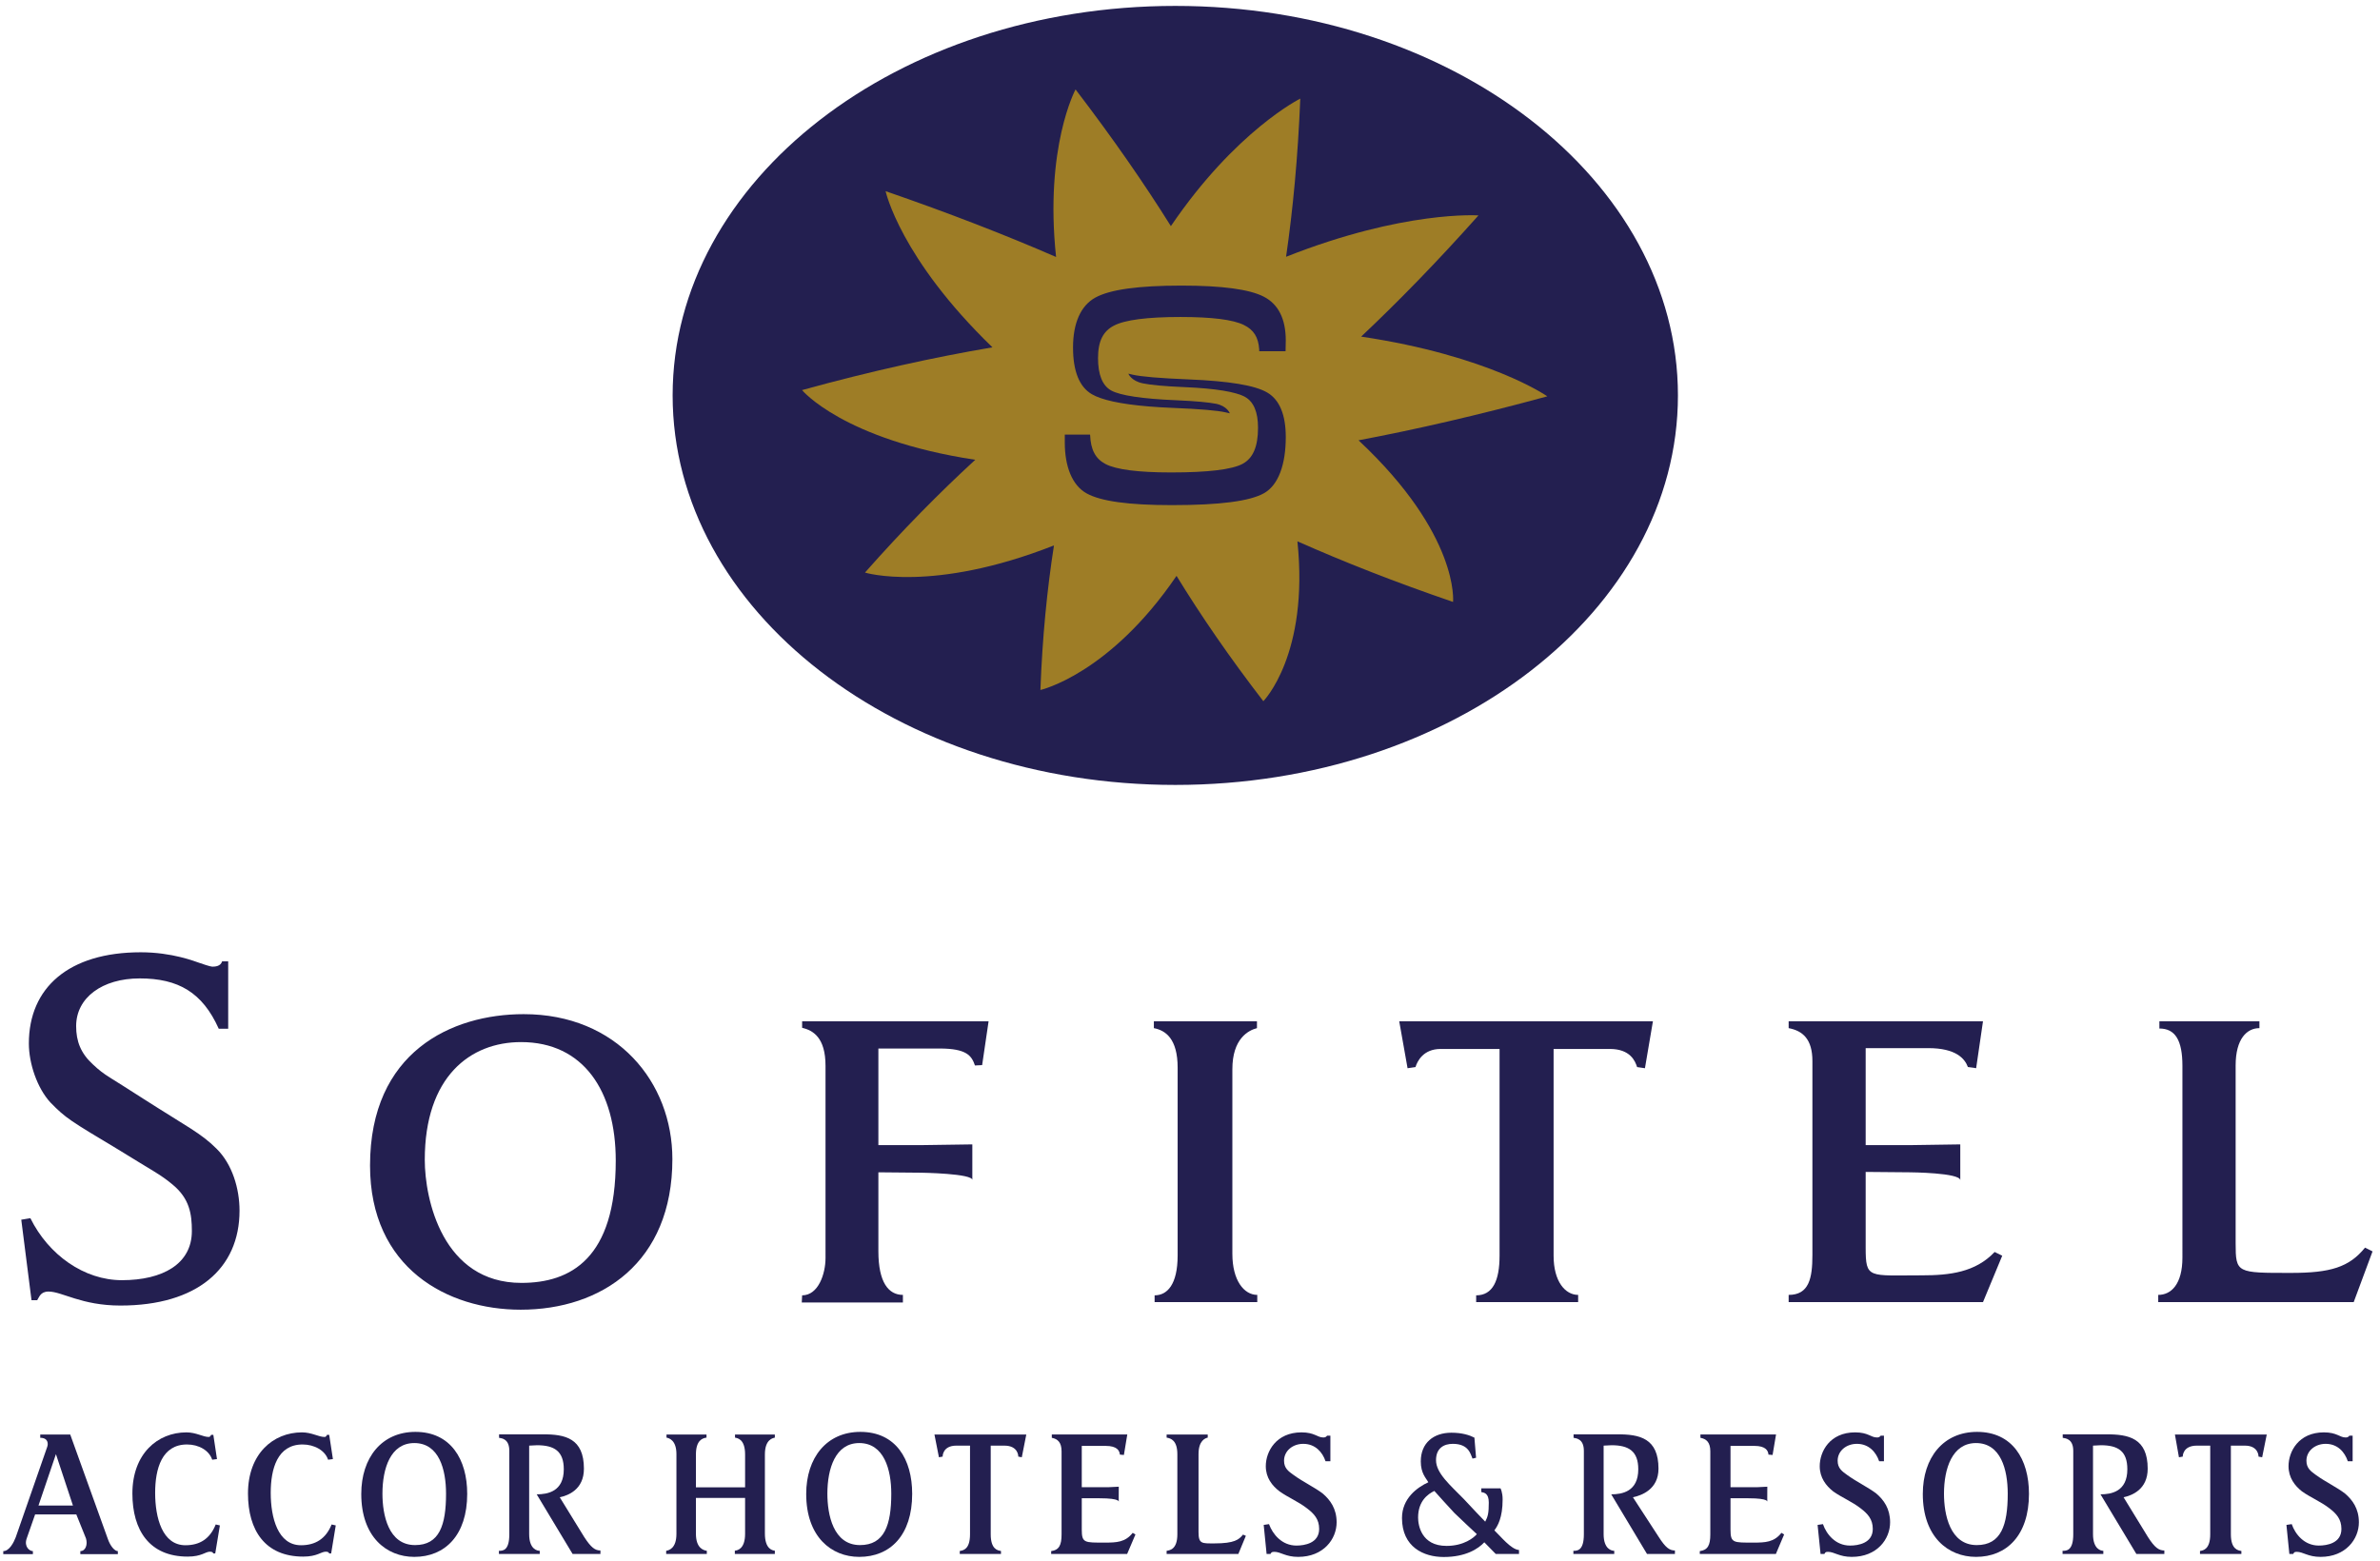 <?xml version="1.0" encoding="UTF-8" standalone="no"?>
<svg
   xmlns:dc="http://purl.org/dc/elements/1.1/"
   xmlns:cc="http://creativecommons.org/ns#"
   xmlns:rdf="http://www.w3.org/1999/02/22-rdf-syntax-ns#"
   xmlns:svg="http://www.w3.org/2000/svg"
   xmlns="http://www.w3.org/2000/svg"
   xmlns:sodipodi="http://sodipodi.sourceforge.net/DTD/sodipodi-0.dtd"
   xmlns:inkscape="http://www.inkscape.org/namespaces/inkscape"
   viewBox="0 0 235.333 154.333"
   height="154.333"
   width="235.333"
   xml:space="preserve"
   id="svg2"
   version="1.1"
   sodipodi:docname="Sofitel_2004.svg"
   inkscape:version="0.92.3 (2405546, 2018-03-11)"><sodipodi:namedview
     pagecolor="#ffffff"
     bordercolor="#666666"
     borderopacity="1"
     objecttolerance="10"
     gridtolerance="10"
     guidetolerance="10"
     inkscape:pageopacity="0"
     inkscape:pageshadow="2"
     inkscape:window-width="1366"
     inkscape:window-height="745"
     id="namedview889"
     showgrid="false"
     inkscape:zoom="1.1191709"
     inkscape:cx="42.125071"
     inkscape:cy="-11.97486"
     inkscape:window-x="-8"
     inkscape:window-y="-8"
     inkscape:window-maximized="1"
     inkscape:current-layer="g12" /><defs
     id="defs6" /><g
     transform="matrix(1.333,0,0,-1.333,0,154.333)"
     id="g10"><g
       transform="matrix(0.1,0,0,0.1,-37.863,-47.245)"
       id="g12"><g
         id="g921"
         transform="translate(296.019,86.683)"><path
           inkscape:connector-curvature="0"
           d="m 186.215,817.656 c 28.633,0 46.566,-10.371 58.648,-37.32 h 7.02 v 49.965 h -4.504 c -1.129,-3.653 -5.047,-3.93 -7.305,-3.93 -1.406,0 -7.851,2.207 -9.535,2.801 -3.375,1.129 -20.215,7.875 -43.488,7.875 -53.571,0 -83.031,-26.391 -83.031,-67.645 0,-14.886 6.175,-33.132 15.992,-43.789 11.492,-11.781 14.597,-13.492 50.511,-35.043 24.391,-15.175 31.114,-18.273 40.102,-25.855 12.609,-10.375 14.309,-21.867 14.309,-34.492 0,-24.403 -21.614,-36.453 -51.887,-36.453 -28.063,0 -54.442,18.761 -67.899,46 l -6.757,-1.129 7.597,-59.735 h 4.207 c 1.395,1.942 2.235,6.43 8.41,6.43 10.098,0 24.426,-10.383 53.313,-10.383 56.934,0 88.371,27.504 88.371,70.399 0,16.281 -5.348,34.507 -17.121,46.031 -11.5,11.48 -21.887,16.262 -53.863,36.754 -26.364,17.121 -28.61,17.121 -37.575,25.531 -9.285,8.418 -12.632,17.398 -12.632,28.609 0,21.075 19.343,35.379 47.117,35.379"
           style="fill:#231f50;fill-opacity:1;fill-rule:nonzero;stroke:none"
           id="path16" /><path
           inkscape:connector-curvature="0"
           d="m 469.102,770.414 c 46.175,0 70.261,-36.148 70.261,-87.93 0,-72.523 -33.312,-90.726 -69.98,-90.726 -58.512,0 -71.68,62.152 -71.68,91.277 0,61.582 33.59,87.379 71.399,87.379 z m -0.278,-198.543 c 59.887,0 112.547,35.031 112.547,111.723 0,57.129 -41.168,107.547 -110.289,107.547 -53.492,0 -113.98,-28.004 -113.98,-112.305 0,-76.145 57.421,-106.965 111.722,-106.965"
           style="fill:#231f50;fill-opacity:1;fill-rule:nonzero;stroke:none"
           id="path18" /><path
           inkscape:connector-curvature="0"
           d="m 1253.25,577.488 v 5.36 c -9.48,0 -18.21,9.773 -18.21,29.078 V 765.32 h 41.74 c 15.11,0 18.77,-8.941 20.2,-13.445 l 5.82,-0.852 5.91,34.79 h -188.17 l 6.18,-34.79 5.88,0.852 c 1.38,4.504 5.89,13.445 18.66,13.445 h 43.7 V 611.926 c 0,-18.457 -5.02,-29.403 -17.36,-29.403 v -5.035 h 75.65"
           style="fill:#231f50;fill-opacity:1;fill-rule:nonzero;stroke:none"
           id="path20" /><path
           inkscape:connector-curvature="0"
           d="m 1567.83,611.926 -5.63,2.765 c -14.27,-15.097 -33.31,-17.328 -54.02,-17.328 -39.7,0 -41.65,-2.8 -41.65,20.703 v 56.024 l 32.97,-0.289 c 0,0 37.21,-0.293 37.21,-5.887 v 4.211 22.391 l -36.65,-0.539 h -33.53 v 71.957 h 46.39 c 20.74,0 27.17,-7.871 29.43,-14.012 l 6.13,-0.871 5.07,34.762 H 1409.4 v -5.047 c 10.37,-1.957 17.62,-8.094 17.62,-24.379 V 612.469 c 0,-17.348 -2.5,-29.621 -17.62,-29.621 v -5.36 h 144.15 l 14.28,34.438"
           style="fill:#231f50;fill-opacity:1;fill-rule:nonzero;stroke:none"
           id="path22" /><path
           inkscape:connector-curvature="0"
           d="m 677.617,781.02 v 4.793 h 138.309 l -4.781,-32.485 -5.325,-0.265 c -2.5,7.269 -6.14,12.582 -26.32,12.582 h -45.324 v -71.668 h 32.191 l 37.5,0.539 v -22.102 -4.5 c 0.836,5.047 -38.054,5.594 -38.054,5.594 l -31.637,0.293 v -58.528 c 0,-23.199 7.551,-32.425 18.191,-32.425 v -5.629 h -75.019 l 0.269,5.304 c 12.047,0 17.352,15.969 17.352,27.715 V 752.77 c 0,21.007 -9.223,26.332 -17.352,28.25"
           style="fill:#231f50;fill-opacity:1;fill-rule:nonzero;stroke:none"
           id="path24" /><path
           inkscape:connector-curvature="0"
           d="m 1842.52,615.125 -5.58,2.789 c -11.76,-14.547 -25.68,-18.746 -54.82,-18.746 -40.31,0 -41.15,-0.281 -41.15,22.094 v 131.801 c 0,19.863 8.39,27.703 17.64,27.703 v 5.047 h -74.21 v -5.329 c 11.75,0 17.09,-8.675 17.09,-27.714 V 610.566 c 0,-19.902 -8.41,-27.718 -17.94,-27.718 v -5.36 h 144.99 l 13.98,37.637"
           style="fill:#231f50;fill-opacity:1;fill-rule:nonzero;stroke:none"
           id="path26" /><path
           inkscape:connector-curvature="0"
           d="m 1015,780.766 v 5.047 h -76.477 v -5.047 c 8.676,-1.664 17.645,-7.84 17.645,-29.414 V 612.18 c 0,-21.805 -7.828,-29.657 -17.086,-29.657 v -5.035 h 76.148 v 5.36 c -9.76,0 -18.472,10.621 -18.472,30.461 V 750.25 c 0,22.676 11.772,28.852 18.242,30.516"
           style="fill:#231f50;fill-opacity:1;fill-rule:nonzero;stroke:none"
           id="path28" /><path
           inkscape:connector-curvature="0"
           d="m 1327.27,1250.2 c 0,-159.59 -166.94,-288.997 -372.848,-288.997 -205.965,0 -372.863,129.407 -372.863,288.997 0,159.59 166.898,288.97 372.863,288.97 205.908,0 372.848,-129.38 372.848,-288.97"
           style="fill:#231f50;fill-opacity:1;fill-rule:nonzero;stroke:none"
           id="path30" /><path
           inkscape:connector-curvature="0"
           d="m 1090.35,1216.89 c 42.5,8.02 88.96,18.69 140.03,32.62 0,0 -42.86,30.1 -138.1,44.31 27.68,26.08 56.71,55.89 87.03,89.91 0,0 -55.21,3.94 -142.72,-30.69 5.12,35.17 8.79,74.16 10.55,117.36 0,0 -47.847,-23.68 -95.995,-94.61 -19.586,31.35 -42.93,65.07 -70.715,101.41 0,0 -23.11,-42.74 -14.446,-124.31 -37.23,16.2 -79.191,32.52 -126.449,48.84 0,0 10.746,-49.64 79.254,-115.87 -43.316,-7.35 -90.301,-17.67 -141.254,-31.72 0,0 30.496,-36.82 128.504,-51.71 -26.633,-24.45 -53.988,-52.18 -81.809,-83.67 0,0 49.848,-15.41 140.196,20.14 -5.117,-32.7 -8.629,-68.37 -10.063,-107.26 0,0 51.2,11.54 100.977,84.68 17.957,-29.35 39.242,-60.34 64.39,-93 0,0 34.02,34.44 25.28,118.62 34.52,-15.31 72.85,-30.41 115.45,-44.96 0,0 5,49.54 -70.11,119.91"
           style="fill:#9e7d26;fill-opacity:1;fill-rule:nonzero;stroke:none"
           id="path32" /><path
           inkscape:connector-curvature="0"
           d="m 930.453,1259.12 c 5.695,-1.13 15.059,-2.12 30.621,-2.77 23.274,-0.97 38.383,-3.54 45.086,-7.27 6.37,-3.57 9.63,-11.25 9.63,-22.81 0,-14.37 -3.86,-22.74 -11.41,-26.83 -7.864,-4.25 -25.685,-6.4 -52.958,-6.4 -24.492,0 -40.93,2.11 -48.824,6.28 -7.387,3.9 -10.887,10.5 -11.352,21.38 l -0.058,0.42 h -18.739 v -5.87 c 0,-17.79 5.457,-31.8 16.18,-37.74 10.594,-5.88 31.262,-8.72 63.199,-8.72 35.5,0 57.872,2.89 68.442,8.87 10.69,6.05 16.1,21.35 16.1,41.63 0,16.58 -4.64,27.71 -13.82,33.07 -9.01,5.28 -28.12,8.47 -58.382,9.71 -21.105,0.85 -35.02,2.04 -41.402,3.5 l -3.176,0.75 c 0,0 2.07,-5.47 10.863,-7.2"
           style="fill:#231f50;fill-opacity:1;fill-rule:nonzero;stroke:none"
           id="path34" /><path
           inkscape:connector-curvature="0"
           d="m 895.152,1322.79 c -11,-6.04 -16.586,-19.17 -16.586,-37.06 0,-17.54 4.668,-29.18 13.875,-34.6 7.098,-4.2 21.008,-7.36 42.153,-9.11 5.429,-0.47 11.465,-0.82 17.98,-1.09 20.028,-0.79 33.25,-1.93 39.313,-3.34 l 2.996,-0.69 c 0,0 -1.965,5.45 -10.313,7.1 -5.41,1.04 -14.785,1.98 -29.566,2.61 -24.645,1.03 -41.52,3.5 -48.231,7.29 -6.421,3.63 -9.664,11.69 -9.664,23.98 0,12.71 3.848,19.93 11.758,24.07 8.117,4.27 24.774,6.43 49.453,6.43 23.41,0 38.914,-1.99 46.94,-5.92 7.34,-3.59 10.77,-9.02 11.41,-18.12 l 0.01,-1.36 h 19.54 l 0.15,7.96 c 0,16.04 -5.5,26.98 -16.4,32.55 -10.6,5.42 -30.759,8.18 -60.825,8.18 -32.161,0 -53.094,-2.91 -63.993,-8.88"
           style="fill:#231f50;fill-opacity:1;fill-rule:nonzero;stroke:none"
           id="path36" /><path
           inkscape:connector-curvature="0"
           d="M 136.715,426.582 H 111.16 l 12.945,38.125 z m 33.308,-36.055 v 2.235 c -2.371,0 -5.593,3.66 -7.5,9.246 l -27.82,77.269 h -22.238 v -2.453 c 5.945,0 6.07,-4.5 5.117,-6.875 L 94.285,403.043 c -1.43,-3.746 -4.723,-10.281 -9.246,-10.281 v -2.235 h 21.973 v 2.235 c -2.504,0 -6.653,3.265 -4.645,9.246 l 6.293,17.98 h 30.555 l 7.152,-17.75 c 1.43,-4.5 -0.242,-9.476 -4.164,-9.476 v -2.235 h 27.82"
           style="fill:#231f50;fill-opacity:1;fill-rule:nonzero;stroke:none"
           id="path38" /><path
           inkscape:connector-curvature="0"
           d="m 242.273,391.051 h -1.418 c -0.359,0.359 -0.246,1.289 -2.5,1.289 -3.468,0 -6.085,-3.652 -16.531,-3.652 -28.293,0 -41.008,19.46 -41.008,46.812 0,29.449 18.657,45.359 40.055,45.359 7.246,0 12.352,-3.406 16.539,-3.406 0.711,0 1.305,0.371 1.781,1.582 0,0 1.176,0 1.664,0 l 2.708,-17.996 -3.547,-0.473 c -2.258,6.954 -10,11.313 -18.668,11.313 -18.664,0 -23.653,-17.957 -23.653,-35.887 0,-18.554 5.348,-38.871 22.469,-38.871 10.676,0 18.191,4.77 22.469,15.41 l 3.082,-0.695 -3.442,-20.785"
           style="fill:#231f50;fill-opacity:1;fill-rule:nonzero;stroke:none"
           id="path40" /><path
           inkscape:connector-curvature="0"
           d="m 328.258,391.051 h -1.442 c -0.351,0.359 -0.234,1.289 -2.5,1.289 -3.679,0 -6.304,-3.652 -16.761,-3.652 -28.274,0 -40.996,19.46 -40.996,46.812 0,29.449 18.668,45.359 40.043,45.359 7.269,0 12.363,-3.406 16.761,-3.406 0.719,0 1.313,0.371 1.789,1.582 0,0 1.188,0 1.664,0 l 2.743,-17.996 -3.571,-0.473 c -2.265,6.954 -10.234,11.313 -18.922,11.313 -18.644,0 -23.632,-17.957 -23.632,-35.887 0,-18.554 5.347,-38.871 22.457,-38.871 10.687,0 18.425,4.77 22.714,15.41 l 3.071,-0.695 -3.418,-20.785"
           style="fill:#231f50;fill-opacity:1;fill-rule:nonzero;stroke:none"
           id="path42" /><path
           inkscape:connector-curvature="0"
           d="m 413.477,435.375 c 0,-23.297 -4.911,-38.141 -22.961,-38.141 -19.922,0 -24.215,22.637 -24.215,38.141 0,18.629 5.929,37.555 23.633,37.555 18.398,0 23.543,-19.703 23.543,-37.555 z m 15.699,-0.117 c 0,25.668 -12.317,45.965 -38.43,45.965 -24.91,0 -40.156,-19.075 -40.156,-46.082 0,-31.727 18.633,-46.661 39.344,-46.661 22.714,0 39.242,16.004 39.242,46.778"
           style="fill:#231f50;fill-opacity:1;fill-rule:nonzero;stroke:none"
           id="path44" /><path
           inkscape:connector-curvature="0"
           d="m 507.355,390.641 -26.621,44.246 c 8.082,0 20.086,2.023 20.086,18.582 0,13.433 -7.023,17.844 -19.855,17.844 -1.184,0 -2.848,-0.094 -5.824,-0.29 v -65.668 c 0,-11.304 6.058,-12.363 7.847,-12.363 v -2.351 h -30.285 v 2.351 c 2.735,0 7.711,-0.117 7.711,12.235 v 61.921 c 0,8.829 -5.453,9.305 -7.594,9.676 v 2.571 c 9.977,0 32.309,0 32.309,0 16.762,0.128 30.625,-2.942 30.625,-25.473 0,-15.559 -11.738,-19.887 -17.922,-21.223 L 516,403.168 c 5.117,-7.875 8.082,-9.934 12,-9.934 v -2.593 h -20.645"
           style="fill:#231f50;fill-opacity:1;fill-rule:nonzero;stroke:none"
           id="path46" /><path
           inkscape:connector-curvature="0"
           d="M 649.992,464.473 V 405.82 c 0,-11.656 5.723,-12.586 7.375,-12.711 v -2.468 h -29.668 v 2.468 c 1.766,0.125 7.606,1.055 7.606,12.477 v 26.625 h -36.473 v -26.508 c 0,-11.129 5.953,-12.351 8.082,-12.711 v -2.351 H 576.77 v 2.351 c 1.89,0.36 7.605,1.582 7.605,12.594 v 59.121 c 0,10.281 -5.363,11.875 -7.363,12.246 v 2.324 h 29.672 v -2.324 c -2.969,-0.371 -7.852,-1.965 -7.852,-12.48 v -24.41 h 36.473 v 24.41 c 0,11.746 -5.957,12.109 -7.481,12.48 v 2.324 h 29.543 v -2.324 c -1.301,-0.371 -7.375,-1.105 -7.375,-12.48"
           style="fill:#231f50;fill-opacity:1;fill-rule:nonzero;stroke:none"
           id="path48" /><path
           inkscape:connector-curvature="0"
           d="m 743.746,435.375 c 0,-23.297 -5.129,-38.141 -23.18,-38.141 -19.91,0 -24.222,22.637 -24.222,38.141 0,18.629 5.941,37.555 23.64,37.555 18.391,0 23.762,-19.703 23.762,-37.555 z m 15.504,-0.117 c 0,25.668 -12.121,45.965 -38.449,45.965 -24.926,0 -40.16,-19.075 -40.16,-46.082 0,-31.727 18.632,-46.661 39.343,-46.661 22.95,0 39.266,16.004 39.266,46.778"
           style="fill:#231f50;fill-opacity:1;fill-rule:nonzero;stroke:none"
           id="path50" /><path
           inkscape:connector-curvature="0"
           d="m 840.559,462.391 -2.594,0.48 c 0,0 0.234,8.152 -10.352,8.152 h -10.105 v -65.796 c 0,-11.063 5.105,-11.993 7.605,-12.352 v -2.234 h -30.566 v 2.234 c 2.621,0.359 7.609,1.289 7.609,12.352 v 65.796 h -10.121 c -10.441,0 -10.199,-8.152 -10.199,-8.152 l -2.746,-0.48 -3.324,16.886 h 68.132 l -3.339,-16.886"
           style="fill:#231f50;fill-opacity:1;fill-rule:nonzero;stroke:none"
           id="path52" /><path
           inkscape:connector-curvature="0"
           d="m 918.695,390.641 h -56.351 v 2.121 c 5.824,0.824 7.722,4.254 7.722,12.465 v 61.558 c 0,6.621 -2.836,9.192 -7.246,10.039 v 2.453 h 55.993 l -2.512,-15.179 -2.981,0.25 c -0.234,2.929 -2.011,6.476 -10.558,6.476 H 885.047 V 440.18 h 19.855 l 7.594,0.371 c -0.117,-9.797 0,-9.188 0,-11.399 0,0 1.664,2.813 -14.144,2.813 h -13.305 v -23.32 c 0,-9.918 2.141,-9.571 17.004,-9.571 8.781,0 15.316,0.223 20.781,7.246 l 2.035,-1.199 -6.172,-14.48"
           style="fill:#231f50;fill-opacity:1;fill-rule:nonzero;stroke:none"
           id="path54" /><path
           inkscape:connector-curvature="0"
           d="m 1001.19,390.641 h -53.198 v 2.351 c 2.242,0.36 7.957,0.942 7.957,12.235 v 59.351 c 0,10.293 -4.758,11.875 -7.957,12.375 v 2.324 h 30.492 v -2.324 c -1.754,-0.371 -6.824,-2.082 -6.824,-12.246 V 406.82 c 0,-8.804 2.555,-8.34 11.817,-8.34 14.839,0 18.213,2.805 21.153,6.524 l 2.14,-0.883 -5.58,-13.48"
           style="fill:#231f50;fill-opacity:1;fill-rule:nonzero;stroke:none"
           id="path56" /><path
           inkscape:connector-curvature="0"
           d="m 1045.54,388.48 c -9.38,0 -12.86,3.754 -17.67,3.754 -2.4,0 -2.15,-0.707 -2.87,-1.593 h -2.85 l -2.15,21.554 3.93,0.59 c 2.74,-7.558 9.61,-15.91 20.34,-15.91 6,0 16.86,1.723 16.86,12.355 0,7.235 -3.81,11.278 -8.85,15.141 -6.39,5.024 -13.98,8.07 -20.42,12.633 -5.63,4.242 -10.31,10.23 -10.31,18.781 0,10.875 7.72,25.074 26.47,25.074 9.78,0 11.68,-3.781 16.16,-3.781 1.2,0 1.91,0.133 2.86,1.34 h 2.42 v -18.969 h -3.6 c -2.25,6.723 -7.59,12.899 -16.53,12.899 -7.79,0 -14.24,-5.2 -14.24,-12.528 0,-5.629 3.33,-7.906 7.29,-10.734 6.83,-4.953 15.3,-8.981 21.35,-13.563 5.59,-4.757 10.36,-11.246 10.36,-21.398 0,-12.469 -9.78,-25.645 -28.55,-25.645"
           style="fill:#231f50;fill-opacity:1;fill-rule:nonzero;stroke:none"
           id="path58" /><path
           inkscape:connector-curvature="0"
           d="m 1456.22,388.48 c -9.37,0 -12.87,3.754 -17.71,3.754 -2.14,0 -1.9,-0.707 -2.62,-1.593 h -2.82 l -2.2,21.554 3.97,0.59 c 2.61,-7.558 9.36,-15.91 20.09,-15.91 6.04,0 16.88,1.723 16.88,12.355 0,7.235 -3.84,11.278 -8.85,15.141 -6.39,5.024 -14,8.07 -20.45,12.633 -5.42,4.242 -10.06,10.23 -10.06,18.781 0,10.875 7.47,25.074 26.27,25.074 9.73,0 11.63,-3.781 16.14,-3.781 1.18,0 1.89,0.133 2.84,1.34 h 2.39 v -18.969 h -3.56 c -2.27,6.723 -7.6,12.899 -16.5,12.899 -7.83,0 -14.28,-5.2 -14.28,-12.528 0,-5.629 3.33,-7.906 7.29,-10.734 6.88,-4.953 15.29,-8.981 21.34,-13.563 5.6,-4.757 10.28,-11.246 10.28,-21.398 0,-12.469 -9.68,-25.645 -28.44,-25.645"
           style="fill:#231f50;fill-opacity:1;fill-rule:nonzero;stroke:none"
           id="path60" /><path
           inkscape:connector-curvature="0"
           d="m 1803.96,388.48 c -9.41,0 -12.87,3.754 -17.71,3.754 -2.12,0 -1.89,-0.707 -2.61,-1.593 h -2.83 l -2.17,21.554 3.93,0.59 c 2.62,-7.558 9.36,-15.91 20.09,-15.91 6.05,0 16.77,1.723 16.77,12.355 0,7.235 -3.72,11.278 -8.7,15.141 -6.42,5.024 -14.02,8.07 -20.48,12.633 -5.42,4.242 -10.05,10.23 -10.05,18.781 0,10.875 7.46,25.074 26.24,25.074 9.74,0 11.66,-3.781 16.08,-3.781 1.18,0 1.89,0.133 2.84,1.34 h 2.39 v -18.969 h -3.58 c -2.25,6.723 -7.49,12.899 -16.42,12.899 -7.81,0 -14.27,-5.2 -14.27,-12.528 0,-5.629 3.37,-7.906 7.27,-10.734 6.89,-4.953 15.31,-8.981 21.3,-13.563 5.58,-4.757 10.34,-11.246 10.34,-21.398 0,-12.469 -9.77,-25.645 -28.43,-25.645"
           style="fill:#231f50;fill-opacity:1;fill-rule:nonzero;stroke:none"
           id="path62" /><path
           inkscape:connector-curvature="0"
           d="m 1178.1,405.355 c -2.16,-2.57 -9.48,-8.722 -22.5,-8.722 -18.75,0 -21.07,15.445 -21.07,21.039 0,12.34 7.35,17.469 12.05,19.738 4.11,-4.711 9.24,-10.199 14.81,-16.297 5.95,-5.746 12.13,-11.488 16.71,-15.758 z m 31.28,-14.714 v 2.945 c -5.91,0.348 -13.72,10.293 -18.27,14.562 2.48,3.313 6.12,9.407 6.12,22.957 0,5.375 -1.57,8.223 -1.57,8.223 h -14.26 v -2.754 c 2.13,-0.457 5.56,-0.828 5.56,-7.793 0,-8.027 -0.68,-10.363 -2.64,-14.168 -2.95,3.059 -9.32,9.664 -15.85,16.75 -10.05,10.282 -20.65,19.188 -20.65,28.84 0,9.133 6.04,12.145 12.44,12.145 11.88,0 13.14,-7.641 14.63,-10.957 l 2.64,0.629 -1.24,14.933 c -3.59,1.84 -9.08,3.652 -17.06,3.652 -13.22,0 -22.71,-7.558 -22.71,-21.273 0,-9.027 3.99,-12.457 5.59,-15.504 -8.24,-3.765 -19.53,-11.976 -19.53,-26.515 0,-21.555 16.11,-28.926 30.96,-28.926 16.46,0 25.7,6.187 30.11,10.91 l 8.48,-8.656 h 17.25"
           style="fill:#231f50;fill-opacity:1;fill-rule:nonzero;stroke:none"
           id="path64" /><path
           inkscape:connector-curvature="0"
           d="m 1304.33,390.641 -26.53,44.246 c 8.02,0 20.05,2.023 20.05,18.582 0,13.433 -7.04,17.844 -19.81,17.844 -1.18,0 -2.83,-0.094 -5.89,-0.29 v -65.668 c 0,-11.304 6.1,-12.363 7.88,-12.363 v -2.351 h -30.31 v 2.351 c 2.71,0 7.77,-0.117 7.77,12.235 v 61.921 c 0,8.829 -5.53,9.305 -7.64,9.676 v 2.571 c 10,0 32.3,0 32.3,0 16.76,0.128 30.7,-2.942 30.7,-25.473 0,-15.559 -12.8,-19.887 -18.96,-21.223 l 19.2,-29.531 c 5.04,-7.875 7.96,-9.934 11.95,-9.934 v -2.593 h -20.71"
           style="fill:#231f50;fill-opacity:1;fill-rule:nonzero;stroke:none"
           id="path66" /><path
           inkscape:connector-curvature="0"
           d="m 1399.91,390.641 h -56.43 v 2.121 c 5.91,0.824 7.81,4.254 7.81,12.465 v 61.558 c 0,6.621 -2.81,9.192 -7.33,10.039 v 2.453 h 56.08 l -2.56,-15.179 -3.05,0.25 c -0.23,2.929 -2.02,6.476 -10.43,6.476 h -17.73 V 440.18 h 19.83 l 7.47,0.371 c -0.11,-9.797 0,-9.188 0,-11.399 0,0 1.73,2.813 -14.05,2.813 h -13.25 v -23.32 c 0,-9.918 2.13,-9.571 17.02,-9.571 8.65,0 15.29,0.223 20.74,7.246 l 2.01,-1.199 -6.13,-14.48"
           style="fill:#231f50;fill-opacity:1;fill-rule:nonzero;stroke:none"
           id="path68" /><path
           inkscape:connector-curvature="0"
           d="m 1571.91,435.375 c 0,-23.297 -4.92,-38.141 -22.96,-38.141 -19.91,0 -24.33,22.637 -24.33,38.141 0,18.629 6.1,37.555 23.76,37.555 18.39,0 23.53,-19.703 23.53,-37.555 z m 15.75,-0.117 c 0,25.668 -12.3,45.965 -38.5,45.965 -25.04,0 -40.25,-19.075 -40.25,-46.082 0,-31.727 18.7,-46.661 39.47,-46.661 22.73,0 39.28,16.004 39.28,46.778"
           style="fill:#231f50;fill-opacity:1;fill-rule:nonzero;stroke:none"
           id="path70" /><path
           inkscape:connector-curvature="0"
           d="m 1667.33,390.641 -26.6,44.246 c 8,0 19.9,2.023 19.9,18.582 0,13.433 -6.77,17.844 -19.69,17.844 -1.1,0 -2.71,-0.094 -5.77,-0.29 v -65.668 c 0,-11.304 6,-12.363 7.65,-12.363 v -2.351 h -30.23 v 2.351 c 2.79,0 7.93,-0.117 7.93,12.235 v 61.921 c 0,8.829 -5.62,9.305 -7.82,9.676 v 2.571 c 10.14,0 32.24,0 32.24,0 16.77,0.128 30.79,-2.942 30.79,-25.473 0,-15.559 -11.83,-19.887 -17.88,-21.223 l 18.09,-29.531 c 5.06,-7.875 8.09,-9.934 12.14,-9.934 v -2.593 h -20.75"
           style="fill:#231f50;fill-opacity:1;fill-rule:nonzero;stroke:none"
           id="path72" /><path
           inkscape:connector-curvature="0"
           d="m 1760.64,462.391 -2.69,0.48 c 0,0 0.24,8.152 -10.16,8.152 h -10.36 v -65.796 c 0,-11.063 5.28,-11.993 7.79,-12.352 v -2.234 h -30.69 v 2.234 c 2.47,0.359 7.59,1.289 7.59,12.352 v 65.796 h -9.93 c -10.7,0 -10.46,-8.152 -10.46,-8.152 l -2.82,-0.48 -2.98,16.886 h 68.12 l -3.41,-16.886"
           style="fill:#231f50;fill-opacity:1;fill-rule:nonzero;stroke:none"
           id="path74" /></g></g></g></svg>